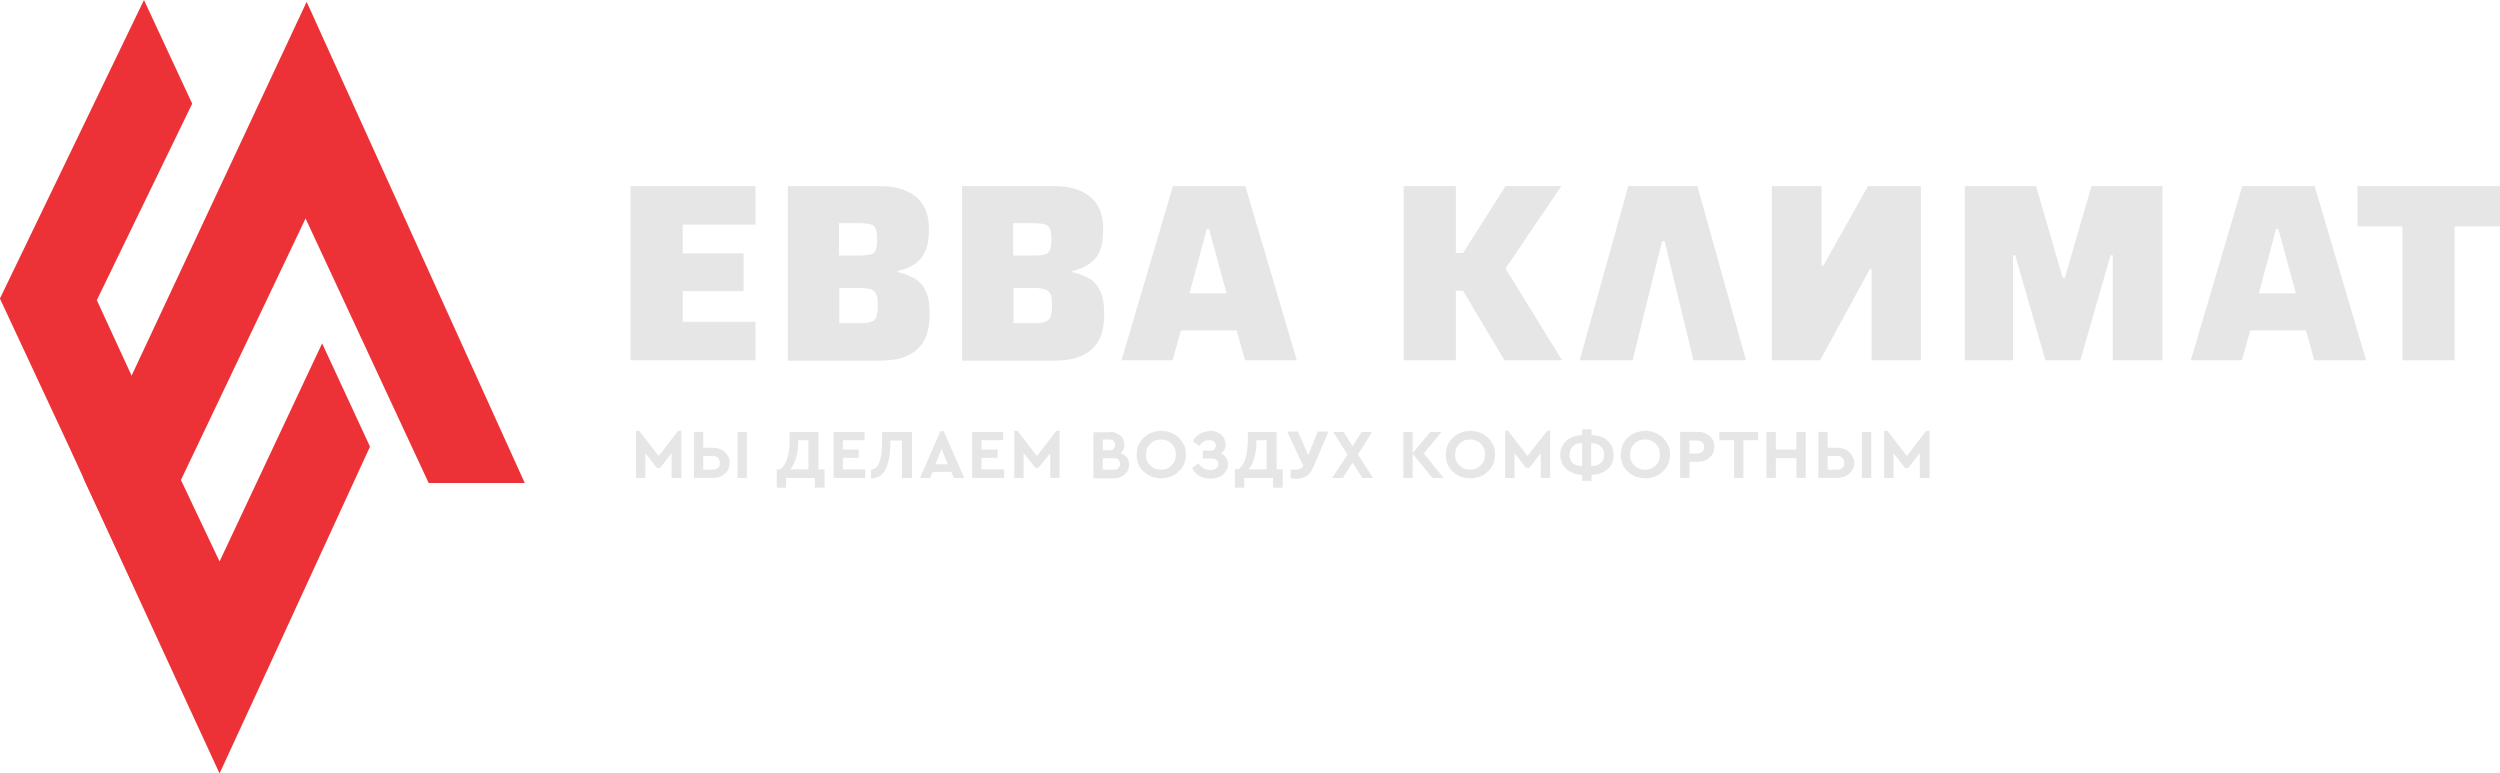 <?xml version="1.0" encoding="UTF-8"?> <svg xmlns="http://www.w3.org/2000/svg" id="_Слой_2" data-name="Слой 2" viewBox="0 0 69.46 21.49"><defs><style> .cls-1 { fill: #ed3237; } .cls-2 { fill: #e6e6e6; } </style></defs><g id="_Слой_1-2" data-name="Слой 1"><g><polygon class="cls-2" points="18.93 13.28 18.66 13.28 18.66 12.59 18.34 13 18.25 13 17.93 12.59 17.93 13.28 17.67 13.28 17.67 11.97 17.76 11.97 18.3 12.67 18.84 11.97 18.93 11.97 18.93 13.28"></polygon><path class="cls-2" d="m19.54,12.44h.26c.07,0,.13.01.19.03.06.02.11.05.15.09s.07.08.1.13c.02.05.03.11.03.17s-.01.12-.03.17c-.02.05-.06.1-.1.13s-.09.07-.15.09c-.06.02-.12.03-.19.03h-.52v-1.28h.26v.44Zm0,.23v.38h.26c.06,0,.11-.02.15-.05.04-.03.05-.08.05-.14s-.02-.1-.05-.14c-.03-.04-.08-.05-.15-.05h-.26Zm1.21.61h-.26v-1.28h.26v1.28Z"></path><path class="cls-2" d="m22.9,13.55h-.26v-.27h-.8v.27h-.26v-.51h.1s.08-.07.11-.12c.03-.05.06-.1.08-.17.02-.07.04-.14.05-.23s.02-.19.02-.31v-.21h.8v1.04h.17v.51Zm-.72-1.32c0,.2-.02.36-.06.49-.04.13-.09.24-.16.32h.5v-.81h-.29Z"></path><polygon class="cls-2" points="24.02 12.23 23.42 12.23 23.42 12.49 23.86 12.49 23.86 12.72 23.42 12.72 23.42 13.04 24.04 13.04 24.04 13.28 23.16 13.28 23.16 12 24.02 12 24.02 12.23"></polygon><path class="cls-2" d="m25.32,13.28h-.26v-1.04h-.32c0,.21-.02.38-.04.51-.03.13-.06.24-.11.32-.05.08-.11.14-.17.17-.07.03-.14.05-.22.06v-.25c.05,0,.1-.03.14-.06.04-.03.07-.08.09-.14.03-.06.04-.15.06-.25.01-.1.02-.22.02-.36v-.24h.83v1.28Z"></path><path class="cls-2" d="m26.78,13.28h-.28l-.07-.17h-.52l-.07.17h-.28l.57-1.3h.09l.57,1.3Zm-.79-.38h.34l-.17-.43-.17.43Z"></path><polygon class="cls-2" points="27.87 12.23 27.27 12.23 27.27 12.49 27.72 12.49 27.72 12.72 27.27 12.72 27.27 13.04 27.9 13.04 27.9 13.28 27.01 13.28 27.01 12 27.87 12 27.87 12.23"></polygon><polygon class="cls-2" points="29.44 13.28 29.18 13.28 29.18 12.59 28.85 13 28.77 13 28.44 12.59 28.44 13.28 28.18 13.28 28.18 11.97 28.27 11.97 28.81 12.67 29.35 11.97 29.44 11.97 29.44 13.28"></polygon><path class="cls-2" d="m30.84,12c.06,0,.11,0,.16.03.05.02.09.04.13.07.04.03.06.07.08.11.02.04.03.09.03.15,0,.05,0,.09-.03.13-.02.04-.04.07-.07.1.07.03.13.07.17.12.04.05.06.12.06.2,0,.06-.01.11-.03.15-.02.05-.05.09-.09.12-.04.03-.08.06-.13.08-.05.02-.11.03-.17.03h-.57v-1.28h.45Zm-.2.22v.29h.18c.05,0,.1-.01.12-.04.03-.03.04-.06.04-.11s-.01-.08-.04-.11c-.03-.03-.07-.04-.12-.04h-.18Zm0,.51v.32h.3c.06,0,.1-.01.13-.04.03-.03.05-.07.05-.12s-.02-.09-.05-.12c-.03-.03-.08-.04-.13-.04h-.3Z"></path><path class="cls-2" d="m32.26,11.97c.09,0,.18.02.27.05.08.03.15.08.22.14.06.06.11.13.15.21.04.08.05.17.05.26s-.02.18-.05.26c-.04.08-.08.15-.15.21s-.13.11-.22.14c-.08.03-.17.05-.27.05s-.18-.02-.27-.05c-.08-.03-.15-.08-.22-.14-.06-.06-.11-.13-.14-.21-.04-.08-.05-.17-.05-.26s.02-.18.05-.26c.04-.08.08-.15.15-.21.06-.06.13-.11.22-.14.08-.03.17-.05.26-.05m0,.24c-.06,0-.12.01-.17.03-.05.02-.09.05-.13.09-.04.04-.07.08-.09.13-.02.05-.03.11-.03.17s0,.12.03.17c.02.05.05.1.09.13.04.04.08.07.13.09.05.02.11.03.17.03s.11-.01.16-.03c.05-.02.09-.05.13-.09.04-.04.07-.08.09-.13.02-.05.03-.11.03-.17s-.01-.12-.03-.17c-.02-.05-.05-.1-.09-.13-.04-.04-.08-.07-.13-.09-.05-.02-.1-.03-.16-.03Z"></path><path class="cls-2" d="m33.62,11.97c.06,0,.12,0,.17.03.05.02.1.04.14.08.04.03.07.07.09.12.02.05.03.1.03.15s0,.1-.03.14c-.02.04-.05.08-.09.11.06.03.1.07.14.12.03.05.05.11.05.18,0,.06-.01.12-.04.16-.03.05-.06.09-.1.13-.04.04-.1.06-.16.08-.06.02-.12.03-.19.03-.12,0-.22-.03-.31-.08-.09-.05-.15-.13-.2-.22l.18-.13c.08.12.19.19.32.19.06,0,.12-.01.16-.04.04-.03.07-.07.07-.13,0-.04-.02-.08-.05-.11-.03-.03-.08-.04-.13-.04h-.25v-.22h.2c.05,0,.1-.01.12-.04.03-.03.04-.06.04-.1,0-.05-.02-.08-.05-.11-.03-.03-.08-.04-.13-.04s-.11.01-.16.04c-.05.03-.09.07-.12.12l-.18-.13c.04-.08.11-.15.19-.2.08-.05.17-.08.27-.08"></path><path class="cls-2" d="m35.63,13.55h-.26v-.27h-.8v.27h-.26v-.51h.1s.08-.07.11-.12c.03-.05.06-.1.08-.17.02-.07.04-.14.05-.23.01-.09.02-.19.02-.31v-.21h.8v1.04h.17v.51Zm-.72-1.32c0,.2-.02.36-.06.49-.04.13-.09.24-.16.32h.5v-.81h-.29Z"></path><path class="cls-2" d="m36.47,13.01c-.08.2-.23.29-.44.29-.03,0-.06,0-.09,0-.03,0-.06-.01-.08-.02v-.23s.09,0,.12,0c.04,0,.09,0,.13-.02.04-.02.08-.04.1-.09l-.45-.95h.3l.29.66.26-.66h.3l-.43,1.01Z"></path><polygon class="cls-2" points="37.73 12.63 38.15 13.28 37.85 13.28 37.58 12.85 37.31 13.28 37.01 13.28 37.44 12.63 37.04 12 37.33 12 37.58 12.4 37.83 12 38.12 12 37.73 12.63"></polygon><polygon class="cls-2" points="39.25 12.59 39.74 12 40.05 12 39.56 12.6 40.11 13.28 39.8 13.28 39.25 12.61 39.25 13.28 38.99 13.28 38.99 12 39.25 12 39.25 12.59"></polygon><path class="cls-2" d="m40.85,11.97c.09,0,.18.02.27.05.08.03.15.08.22.14.06.06.11.13.15.21.04.08.05.17.05.26s-.02.18-.05.26c-.04.08-.08.15-.15.21-.06.06-.13.11-.22.14-.08.03-.17.05-.27.05s-.18-.02-.27-.05c-.08-.03-.15-.08-.22-.14-.06-.06-.11-.13-.14-.21-.04-.08-.05-.17-.05-.26s.02-.18.05-.26c.04-.08.08-.15.15-.21.06-.06.13-.11.22-.14.08-.03.17-.05.26-.05m0,.24c-.06,0-.12.01-.17.03-.05.02-.09.05-.13.09-.04.04-.07.08-.09.13s-.03.11-.03.17,0,.12.03.17c.02.05.05.1.09.13.04.04.08.07.13.09.05.02.11.03.17.03s.11-.01.16-.03c.05-.02.09-.05.13-.09.04-.04.07-.08.09-.13.02-.05.03-.11.03-.17s-.01-.12-.03-.17c-.02-.05-.05-.1-.09-.13-.04-.04-.08-.07-.13-.09-.05-.02-.1-.03-.16-.03Z"></path><polygon class="cls-2" points="43.07 13.28 42.81 13.28 42.81 12.59 42.49 13 42.4 13 42.08 12.59 42.08 13.28 41.82 13.28 41.82 11.97 41.9 11.97 42.44 12.67 42.99 11.97 43.07 11.97 43.07 13.28"></polygon><path class="cls-2" d="m44.22,12.09c.09,0,.17.01.25.04.07.02.14.06.19.11.05.05.1.1.13.17.03.07.04.14.04.23s-.01.16-.04.23c-.03.07-.07.12-.13.17-.05.05-.12.08-.19.11-.07.03-.16.04-.25.04v.17h-.26v-.17c-.09,0-.17-.01-.24-.04-.07-.03-.14-.06-.19-.11-.05-.05-.1-.1-.13-.17-.03-.07-.05-.14-.05-.23s.01-.16.05-.23c.03-.07.07-.12.13-.17.05-.05.12-.08.19-.11.07-.02.16-.04.24-.04v-.16h.26v.16Zm-.61.55c0,.1.03.18.09.23.06.05.15.08.26.08v-.64c-.11,0-.19.03-.26.09-.06.06-.09.14-.09.24Zm.96,0c0-.1-.03-.18-.1-.24-.06-.06-.15-.08-.26-.09v.64c.11,0,.19-.03.26-.08.06-.05.1-.13.1-.23Z"></path><path class="cls-2" d="m45.71,11.97c.09,0,.18.02.27.05.08.03.15.08.22.14.06.06.11.13.15.21.04.08.05.17.05.26s-.02.18-.05.26c-.04.08-.08.15-.15.21-.06.06-.13.11-.22.14-.08.03-.17.05-.27.05s-.18-.02-.27-.05c-.08-.03-.15-.08-.22-.14-.06-.06-.11-.13-.14-.21s-.05-.17-.05-.26.02-.18.05-.26c.04-.08.08-.15.15-.21.06-.06.13-.11.22-.14.08-.03.17-.05.26-.05m0,.24c-.06,0-.12.01-.17.03-.05.02-.09.05-.13.09-.04.04-.07.08-.09.13-.02.05-.03.11-.03.17s0,.12.03.17c.02.05.05.1.09.13.04.04.08.07.13.09.05.02.1.03.17.03s.11-.01.16-.03c.05-.02.09-.05.13-.09.04-.04.07-.08.09-.13.02-.05.03-.11.03-.17s-.01-.12-.03-.17c-.02-.05-.05-.1-.09-.13-.04-.04-.08-.07-.13-.09-.05-.02-.1-.03-.16-.03Z"></path><path class="cls-2" d="m47.16,12c.07,0,.13,0,.19.03.06.02.1.05.15.08.04.04.07.08.1.13.02.05.03.11.03.17s-.01.12-.03.17c-.02.05-.05.09-.1.13-.04.04-.09.07-.15.09-.06.02-.12.03-.19.03h-.22v.45h-.26v-1.28h.48Zm-.22.23v.37h.22c.06,0,.11-.02.14-.05s.05-.08.05-.13-.02-.1-.05-.13c-.03-.03-.08-.05-.14-.05h-.22Z"></path><polygon class="cls-2" points="48.85 12.23 48.44 12.23 48.44 13.28 48.18 13.28 48.18 12.23 47.77 12.23 47.77 12 48.85 12 48.85 12.23"></polygon><polygon class="cls-2" points="50.17 13.28 49.91 13.28 49.91 12.73 49.34 12.73 49.34 13.28 49.08 13.28 49.08 12 49.34 12 49.34 12.49 49.91 12.49 49.91 12 50.17 12 50.17 13.28"></polygon><path class="cls-2" d="m50.78,12.44h.26c.07,0,.13.01.19.03.06.02.11.05.15.09.04.04.07.08.1.13.02.05.04.11.04.17s-.01.12-.04.17c-.02.05-.06.1-.1.13-.04.04-.09.07-.15.09-.06.02-.12.03-.19.03h-.52v-1.28h.26v.44Zm0,.23v.38h.26c.06,0,.11-.02.15-.05.03-.03.05-.08.05-.14s-.02-.1-.05-.14c-.04-.04-.08-.05-.15-.05h-.26Zm1.21.61h-.26v-1.28h.26v1.28Z"></path><polygon class="cls-2" points="53.61 13.28 53.34 13.28 53.34 12.59 53.02 13 52.93 13 52.61 12.59 52.61 13.28 52.35 13.28 52.35 11.97 52.44 11.97 52.98 12.67 53.52 11.97 53.61 11.97 53.61 13.28"></polygon><polygon class="cls-2" points="17.52 10.01 17.52 5.17 20.99 5.17 20.99 6.24 18.97 6.24 18.97 7.04 20.66 7.04 20.66 8.09 18.97 8.09 18.97 8.94 20.99 8.94 20.99 10.01 17.52 10.01"></polygon><path class="cls-2" d="m21.89,10.01v-4.84h2.52c.3,0,.56.04.76.13.21.09.37.22.48.4.11.18.16.41.16.69,0,.23-.03.43-.1.58-.06.15-.16.27-.29.36-.13.09-.29.16-.48.2v.03c.19.04.35.11.49.19.13.08.23.2.3.36.07.15.1.36.1.62,0,.21-.03.4-.08.56-.05.16-.14.29-.25.4-.11.11-.26.19-.44.25-.18.06-.4.08-.66.08h-2.51Zm1.43-2.91h.53c.15,0,.26-.01.33-.03.08-.02.13-.06.15-.13.03-.07.04-.16.04-.28,0-.14-.01-.24-.04-.3-.02-.06-.07-.11-.15-.13-.08-.02-.19-.03-.34-.03h-.53v.9Zm0,1.88h.55c.15,0,.26-.01.33-.04.08-.02.12-.07.15-.14.02-.07.04-.17.04-.3,0-.15-.01-.25-.04-.32-.03-.07-.08-.11-.15-.14-.07-.02-.18-.04-.33-.04h-.55v.96Z"></path><path class="cls-2" d="m26.73,10.01v-4.84h2.52c.3,0,.56.04.76.13.21.09.37.22.48.4.11.18.16.41.16.69,0,.23-.03.43-.09.58-.06.15-.16.27-.29.36-.13.09-.29.16-.48.2v.03c.19.04.35.11.49.19.13.08.23.2.3.36.07.15.1.36.1.62,0,.21-.03.4-.08.56-.05.16-.14.29-.25.4-.11.11-.26.19-.44.25-.18.06-.4.08-.66.08h-2.51Zm1.43-2.91h.53c.15,0,.26-.01.33-.03.08-.02.13-.06.15-.13.03-.07.04-.16.04-.28,0-.14-.01-.24-.04-.3-.02-.06-.07-.11-.15-.13-.08-.02-.19-.03-.34-.03h-.53v.9Zm0,1.88h.55c.15,0,.26-.01.33-.04.07-.02.12-.07.15-.14.02-.07.04-.17.04-.3,0-.15-.01-.25-.04-.32-.03-.07-.08-.11-.15-.14-.07-.02-.18-.04-.33-.04h-.55v.96Z"></path><path class="cls-2" d="m31.16,10.01l1.43-4.84h2.01l1.43,4.84h-1.44l-.23-.83h-1.55l-.23.83h-1.42Zm1.9-1.86h1.02l-.49-1.79h-.06l-.48,1.79Z"></path><polygon class="cls-2" points="39 10.01 39 5.17 40.45 5.17 40.45 7.03 40.65 7.03 41.83 5.17 43.38 5.17 41.83 7.46 43.4 10.01 41.8 10.01 40.65 8.08 40.45 8.08 40.45 10.01 39 10.01"></polygon><polygon class="cls-2" points="47.16 5.17 48.51 10.01 47.05 10.01 46.25 6.7 46.18 6.7 45.36 10.01 43.89 10.01 45.24 5.17 47.16 5.17"></polygon><polygon class="cls-2" points="52 10.01 52 7.48 51.95 7.48 50.57 10.01 49.23 10.01 49.23 5.17 50.61 5.17 50.61 7.38 50.66 7.38 51.9 5.17 53.37 5.17 53.37 10.01 52 10.01"></polygon><polygon class="cls-2" points="54.59 10.01 54.59 5.17 56.57 5.17 57.31 7.72 57.37 7.72 58.11 5.17 60.08 5.17 60.08 10.01 58.7 10.01 58.7 7.09 58.64 7.09 57.8 10.01 56.83 10.01 55.99 7.09 55.93 7.09 55.93 10.01 54.59 10.01"></polygon><path class="cls-2" d="m60.87,10.01l1.43-4.84h2.01l1.43,4.84h-1.44l-.23-.83h-1.55l-.23.83h-1.42Zm1.9-1.86h1.02l-.49-1.79h-.06l-.48,1.79Z"></path><polygon class="cls-2" points="66.75 10.01 66.75 6.29 65.5 6.29 65.5 5.17 69.46 5.17 69.46 6.29 68.2 6.29 68.2 10.01 66.75 10.01"></polygon><polygon class="cls-1" points="8.52 .05 2.32 13.29 3.67 16.18 4.7 14.01 4.7 14.02 5.55 12.24 8.49 6.07 11.91 13.42 14.58 13.42 8.52 .05"></polygon><polygon class="cls-1" points="8.95 9.54 6.1 15.6 6.12 15.62 6.1 15.6 6.08 15.64 6.1 15.6 3.75 10.64 2.69 8.34 5.34 2.88 4 0 0 8.29 0 8.3 0 8.3 1.89 12.35 4.73 18.52 6.1 21.49 7.48 18.5 10.28 12.41 8.95 9.54"></polygon></g></g></svg> 